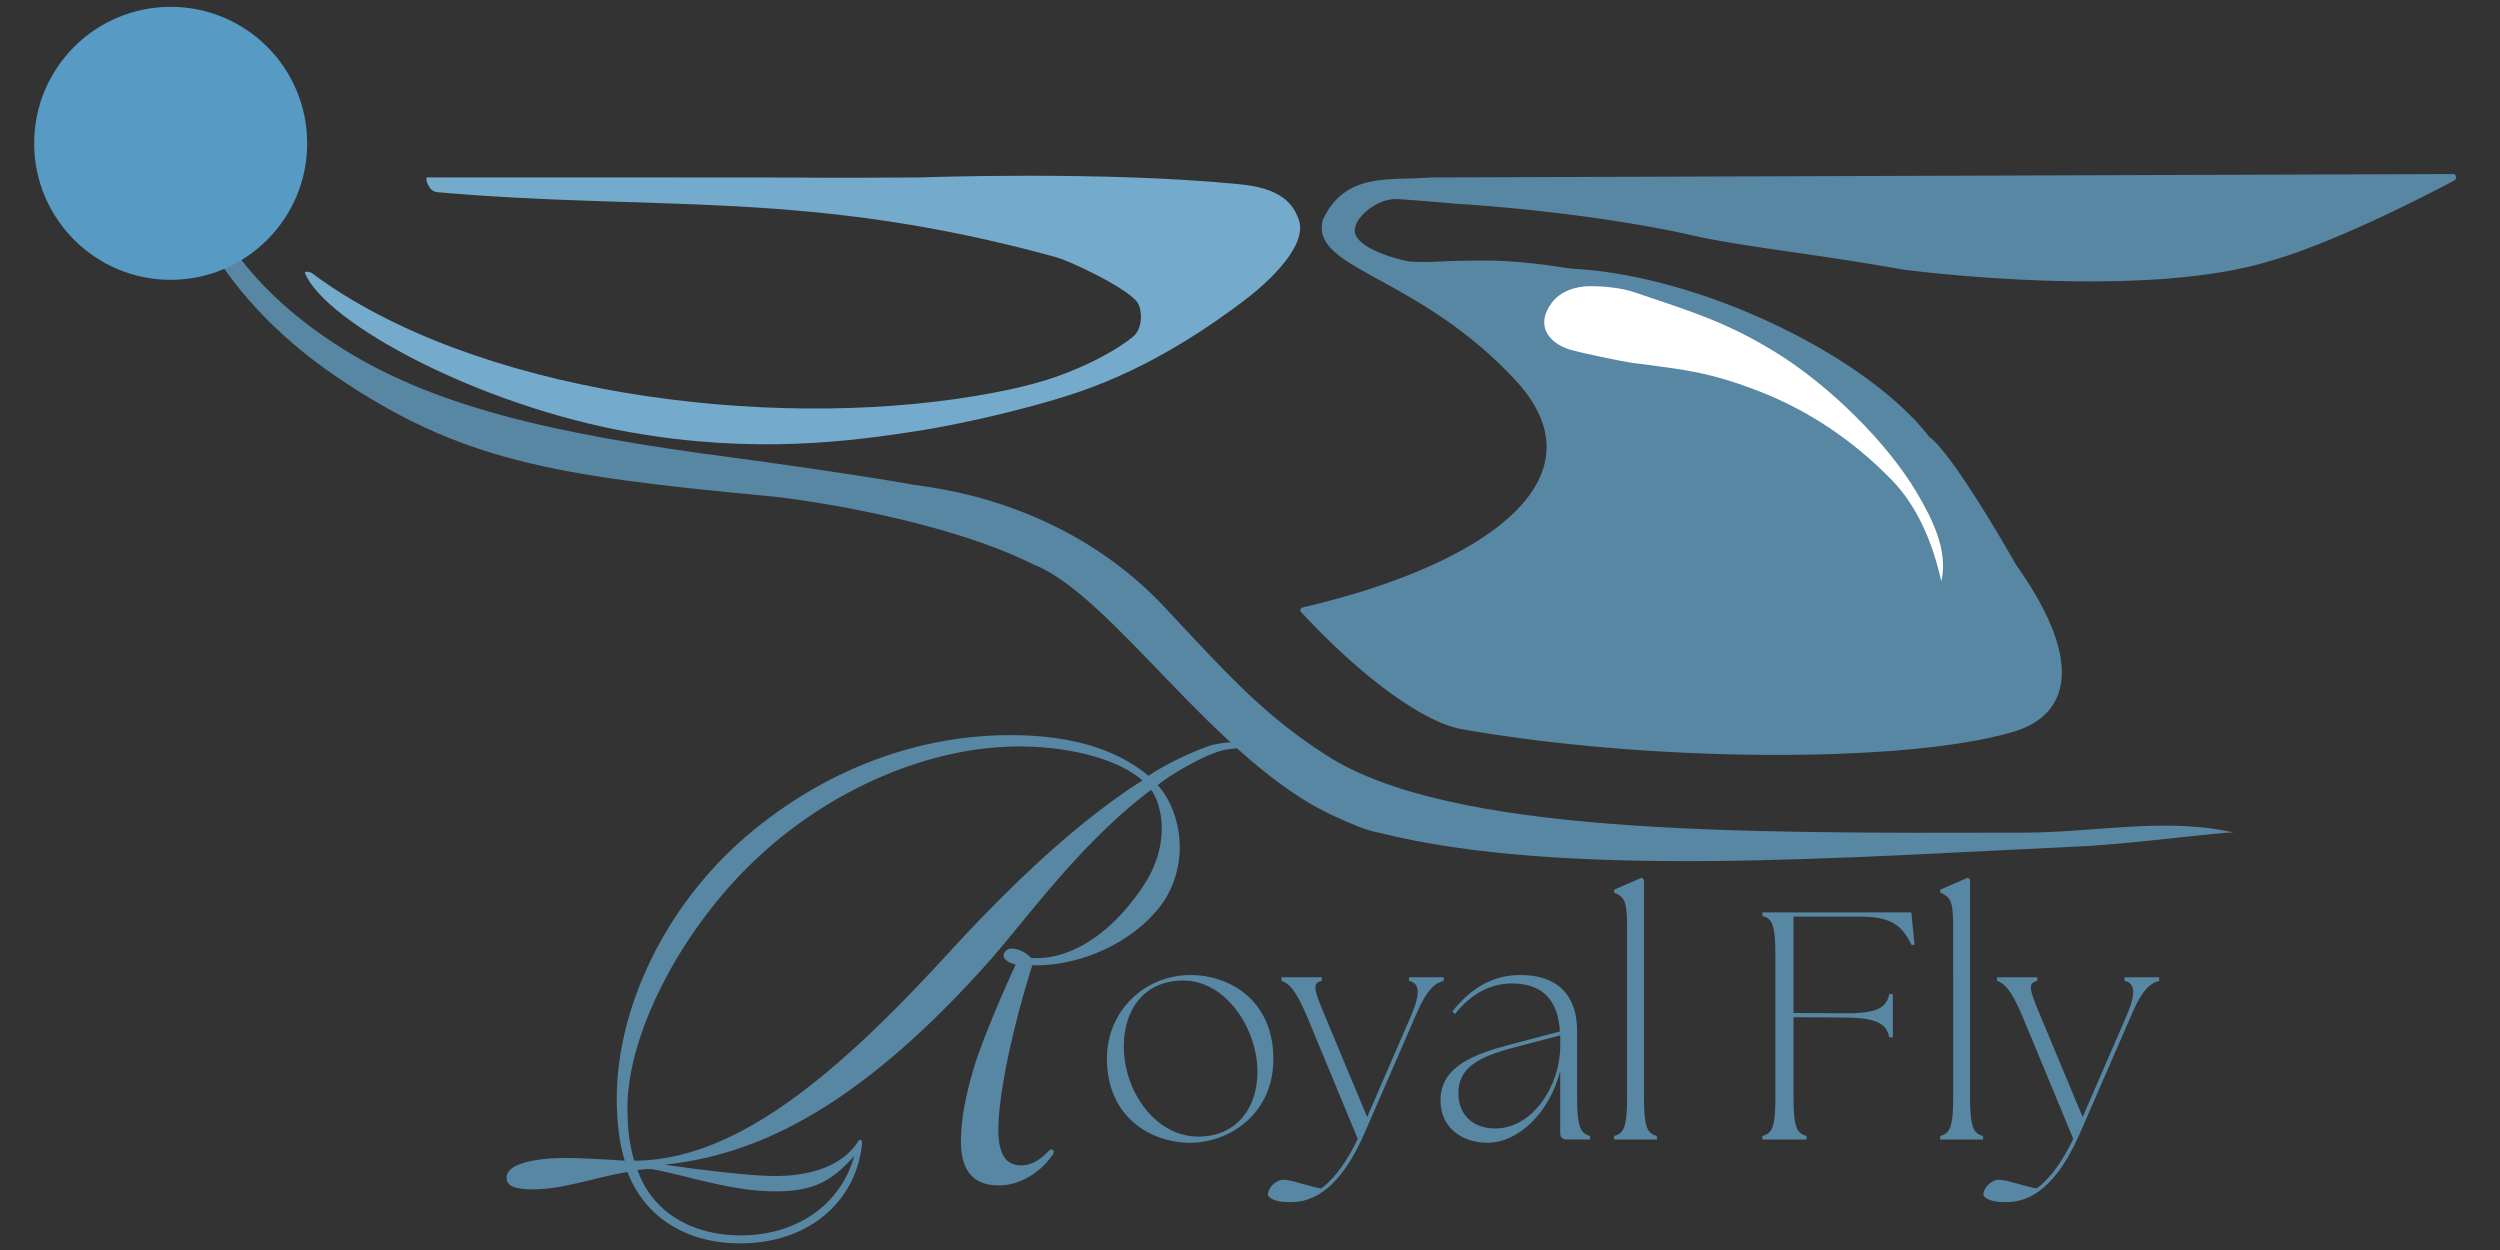 <svg xmlns="http://www.w3.org/2000/svg" viewBox="0 0 200 100" xml:space="preserve"><rect x="0" y="0" width="200" height="100" fill="#333333" stroke="none"/><path fill="#74abcc" d="M86.454 31.304c-4.237 1.465-10.035 2.69-12.558 3.094-5.934.949-13.569 1.93-23.478.182-12.076-2.13-24.354-8.712-26.026-12.74-.067-.161.406-.104.546 0 12.922 9.646 36.375 12.652 53.144 9.828 1.911-.322 5.096-.91 7.644-2.002.112-.048 2.939-1.127 4.914-2.73.825-.669.728-2.184.364-2.73-.733-1.099-5.274-3.288-6.552-3.64-19.838-5.46-31.85-3.64-49.435-5.19-.071-.006-.424-.042-.635-.356-.191-.285-.4-.831-.178-.831 13.301 0 19.307.007 25.677.007 6.879 0 4.194.055 13.65 0 0 0 14.742-.546 25.662.546 3.037.304 4.207 1.344 4.719 2.868.671 1.996-2.232 4.802-4.355 6.414-2.665 2.024-7.386 5.303-13.103 7.28"/><path fill="#5887a4" d="M116.392 16.289c11.284.728 18.675 2.469 18.675 2.469 3.966.939 10.081 1.535 17.179 2.809 0 0 19.11 2.548 29.484-.728 0 0 4.636-1.148 14.56-6.37.042-.022.159-.091.19-.205.046-.168-.089-.341-.19-.341l-81.802.273c-3.373.273-6.831-.455-8.651 3.367-1.092 4.004 7.469 4.335 15.379 12.831 7.37 7.916-2.455 14.832-17.01 18.201a.223.223 0 0 0-.114.368c4.696 5.09 9.752 8.822 12.846 9.368 15.328 2.705 35.854 2.73 44.226.182 3.585-1.091 6.279-4.641.09-13.377 0 0-4.914-8.736-6.916-10.192-4.913-6.362-17.929-12.803-28.341-13.437a9 9 0 0 1-.937-.103c-2.05-.336-4.367-.554-6.036-.557-4.088-.008-3.906.174-6.181.083-.309-.012-4.385-.903-4.459-2.457-.05-1.049 1.705-2.548 3.276-2.548.546 0 4.632.357 4.732.364"/><path fill="#FFF" d="M125.492 27.937c.718.244 4.344.994 5.096 1.092 4.186.546 6.188.728 10.252 2.319 3.838 1.503 7.402 3.869 10.495 7.044 2.122 2.179 3.312 5.152 3.97 8.121.574-2.421-.7-4.969-1.967-7.11-2.429-4.106-7.057-8.572-11.102-11.102s-6.948-3.38-11.466-4.914c-1.089-.37-2.44-.492-3.591-.492-1.15 0-2.359.417-3.046 1.339-1.27 1.702-.365 3.117 1.359 3.703"/><path fill="#5887a4" d="M13.29 8.19c.224 9.039 6.044 16.769 13.468 21.84 9.992 6.825 17.414 8.027 34.581 9.645 3.575.337 14.438 2.037 21.293 5.462 6.363 2.447 14.742 15.97 24.206 20.201 1.093.489 2.342 1.071 3.458 1.274 14.787 3.721 37.346 1.965 56.237 1.092 4.113-.19 11.627-1.223 12.194-1.092-5.406-1.253-11.161-.014-16.744 0-23.528.059-46.018.137-55.874-6.188-4.962-3.185-7.826-6.37-12.922-11.829-8.172-8.754-18.935-9.599-20.202-9.829-4.004-.728-11.656-1.803-14.56-2.184-14.071-1.844-24.01-4.058-31.668-9.1-5.888-3.878-10.668-9.059-13.467-19.292"/><path fill="#5887a4" d="M97.422 60.144c-1.334.427-3.789 1.814-4.803 2.668 1.014 1.12 1.761 2.935 1.761 5.016 0 1.388-.427 3.095-1.387 4.429-2.081 2.935-6.35 5.069-10.405 4.963a77 77 0 0 0-2.081 8.004q-.64 3.361-.64 5.122c0 2.349.854 2.882 1.814 2.882.64 0 1.28-.214 2.134-1.067.16-.16.267-.267.427-.16.107.106.053.32-.107.48-1.12 1.601-2.935 2.401-4.269 2.348-1.974 0-2.988-1.174-2.988-3.469 0-2.188.534-4.321 1.174-6.402.96-2.828 2.562-6.403 3.202-7.791-.427-.106-.96-.373-.96-.693s.267-.587.641-.587c.533 0 1.174.32 1.547.747 2.828.213 6.136-1.602 8.804-5.496 1.281-1.814 1.654-3.522 1.654-4.856 0-1.387-.427-2.561-.854-3.095-5.603 4.216-9.818 10.139-12.859 13.607C68.234 89.171 60.07 92.426 53.186 93.173c2.135.32 6.617.907 8.858.907 2.988 0 5.336-.907 6.51-2.614.107-.16.16-.32.32-.267s.053.64 0 .96c-.747 4.269-4.429 7.311-9.658 7.311-4.055 0-7.524-1.868-9.018-5.71-2.135.32-5.123 1.388-7.471 1.388-1.387 0-2.134-.214-2.188-.801-.213-1.387 2.828-1.707 4.589-1.707 1.44 0 3.202.106 4.855.213-.427-1.334-.64-3.095-.64-4.962 0-6.937 3.522-14.674 9.498-20.224 6.19-5.656 13.98-8.857 21.984-8.857 5.656 0 9.018 1.547 11.045 3.255 1.281-.854 3.415-1.921 5.069-2.455.48-.106 1.014-.213 1.441-.213.48 0 .854.106.8.32-.051.267-.691.053-1.758.427m-15.848-.427c-7.63 0-15.421 3.734-20.864 8.804-6.243 5.763-10.565 14.301-10.512 20.17 0 1.548.16 2.882.533 4.162 8.431 0 16.755-7.47 25.133-16.595 4.749-5.176 10.138-10.405 15.528-13.82-1.975-1.761-5.977-2.721-9.818-2.721m-19.53 35.591c-3.415 0-6.563-1.121-9.765-1.761-.48-.054-.854 0-1.281.053 1.334 3.735 4.802 5.229 8.271 5.229 4.536 0 8.004-2.508 9.071-6.35-1.654 1.815-2.988 2.829-6.296 2.829"/><path d="M88.554 84.698c0-3.919 3.115-6.696 6.671-6.696 3.218 0 6.645 2.076 6.645 6.723 0 4.438-3.582 6.696-6.645 6.696-3.219-.001-6.671-2.103-6.671-6.723m12.043 1.064c0-3.4-2.466-7.319-5.944-7.319-3.062 0-4.75 2.258-4.75 5.269 0 3.557 2.492 7.216 5.969 7.216 3.012-.001 4.725-2.259 4.725-5.166m.834 9.785c0-.467.597-1.168 1.245-1.168.623 0 1.999.519 3.012.701 1.193-.857 2.206-2.44 2.933-3.972l-4.101-9.889c-.935-2.206-1.479-2.569-1.999-2.751v-.286h3.219v.286c-.728.182-.701.545.233 2.751l3.4 8.149 3.529-8.149c.701-1.636.727-2.569-.182-2.751v-.286h2.777v.286c-.648.182-1.298.545-2.232 2.751l-4.101 9.422c-2.466 5.684-5.217 5.528-6.125 5.528-.933.001-1.608-.31-1.608-.622m23.388-4.905v-4.958c-.883 3.374-3.374 5.736-5.814 5.736-1.946 0-3.764-1.116-3.764-3.4 0-2.725 2.726-3.711 5.711-4.49l3.841-1.012c-.155-2.518-1.376-3.842-3.867-3.842-1.661 0-3.271.831-4.517 2.44l-.233-.183c1.506-1.92 3.297-2.933 5.451-2.933 3.141 0 4.542 1.791 4.542 4.465v5.398c0 2.388.312 2.829 1.038 3.011v.285h-1.869c-.338.002-.519-.18-.519-.517m-5.217-.363c3.036 0 5.19-3.427 5.217-6.541v-.908l-3.764.986c-2.726.727-4.412 1.583-4.387 3.686.026 1.661 1.143 2.777 2.934 2.777m9.527.596c.727-.182 1.038-.623 1.038-3.011V74.108c0-2.128-.26-2.361-1.038-2.699v-.233l2.206-.96.182.155v17.494c0 2.388.312 2.829 1.038 3.011v.285h-3.426zm11.863 0c.727-.182 1.038-.623 1.038-3.011V76.289c0-2.388-.312-2.829-1.038-3.011v-.285h11.913l.26 2.569-.234.052c-.778-1.661-1.765-2.284-4.101-2.284h-5.347v7.709l4.179.025c2.699.026 3.271-.57 3.479-1.531h.285v3.452h-.285c-.208-.96-.779-1.558-3.479-1.583l-4.179-.026v6.489c0 2.388.312 2.829 1.038 3.011v.285h-3.529zm14.225 0c.728-.182 1.038-.623 1.038-3.011V74.108c0-2.128-.259-2.361-1.038-2.699v-.233l2.206-.96.183.155v17.494c0 2.388.311 2.829 1.038 3.011v.285h-3.427zm3.453 4.672c0-.467.598-1.168 1.246-1.168.623 0 1.998.519 3.011.701 1.194-.857 2.206-2.44 2.933-3.972l-4.101-9.889c-.935-2.206-1.479-2.569-1.999-2.751v-.286h3.219v.286c-.727.182-.7.545.233 2.751l3.4 8.149 3.53-8.149c.7-1.636.727-2.569-.182-2.751v-.286h2.777v.286c-.649.182-1.298.545-2.232 2.751l-4.102 9.422c-2.465 5.684-5.217 5.528-6.125 5.528-.933.001-1.608-.31-1.608-.622" fill="#5887a4"/><circle fill="#579ac4" cx="13.654" cy="11.466" r="10.92"/></svg>